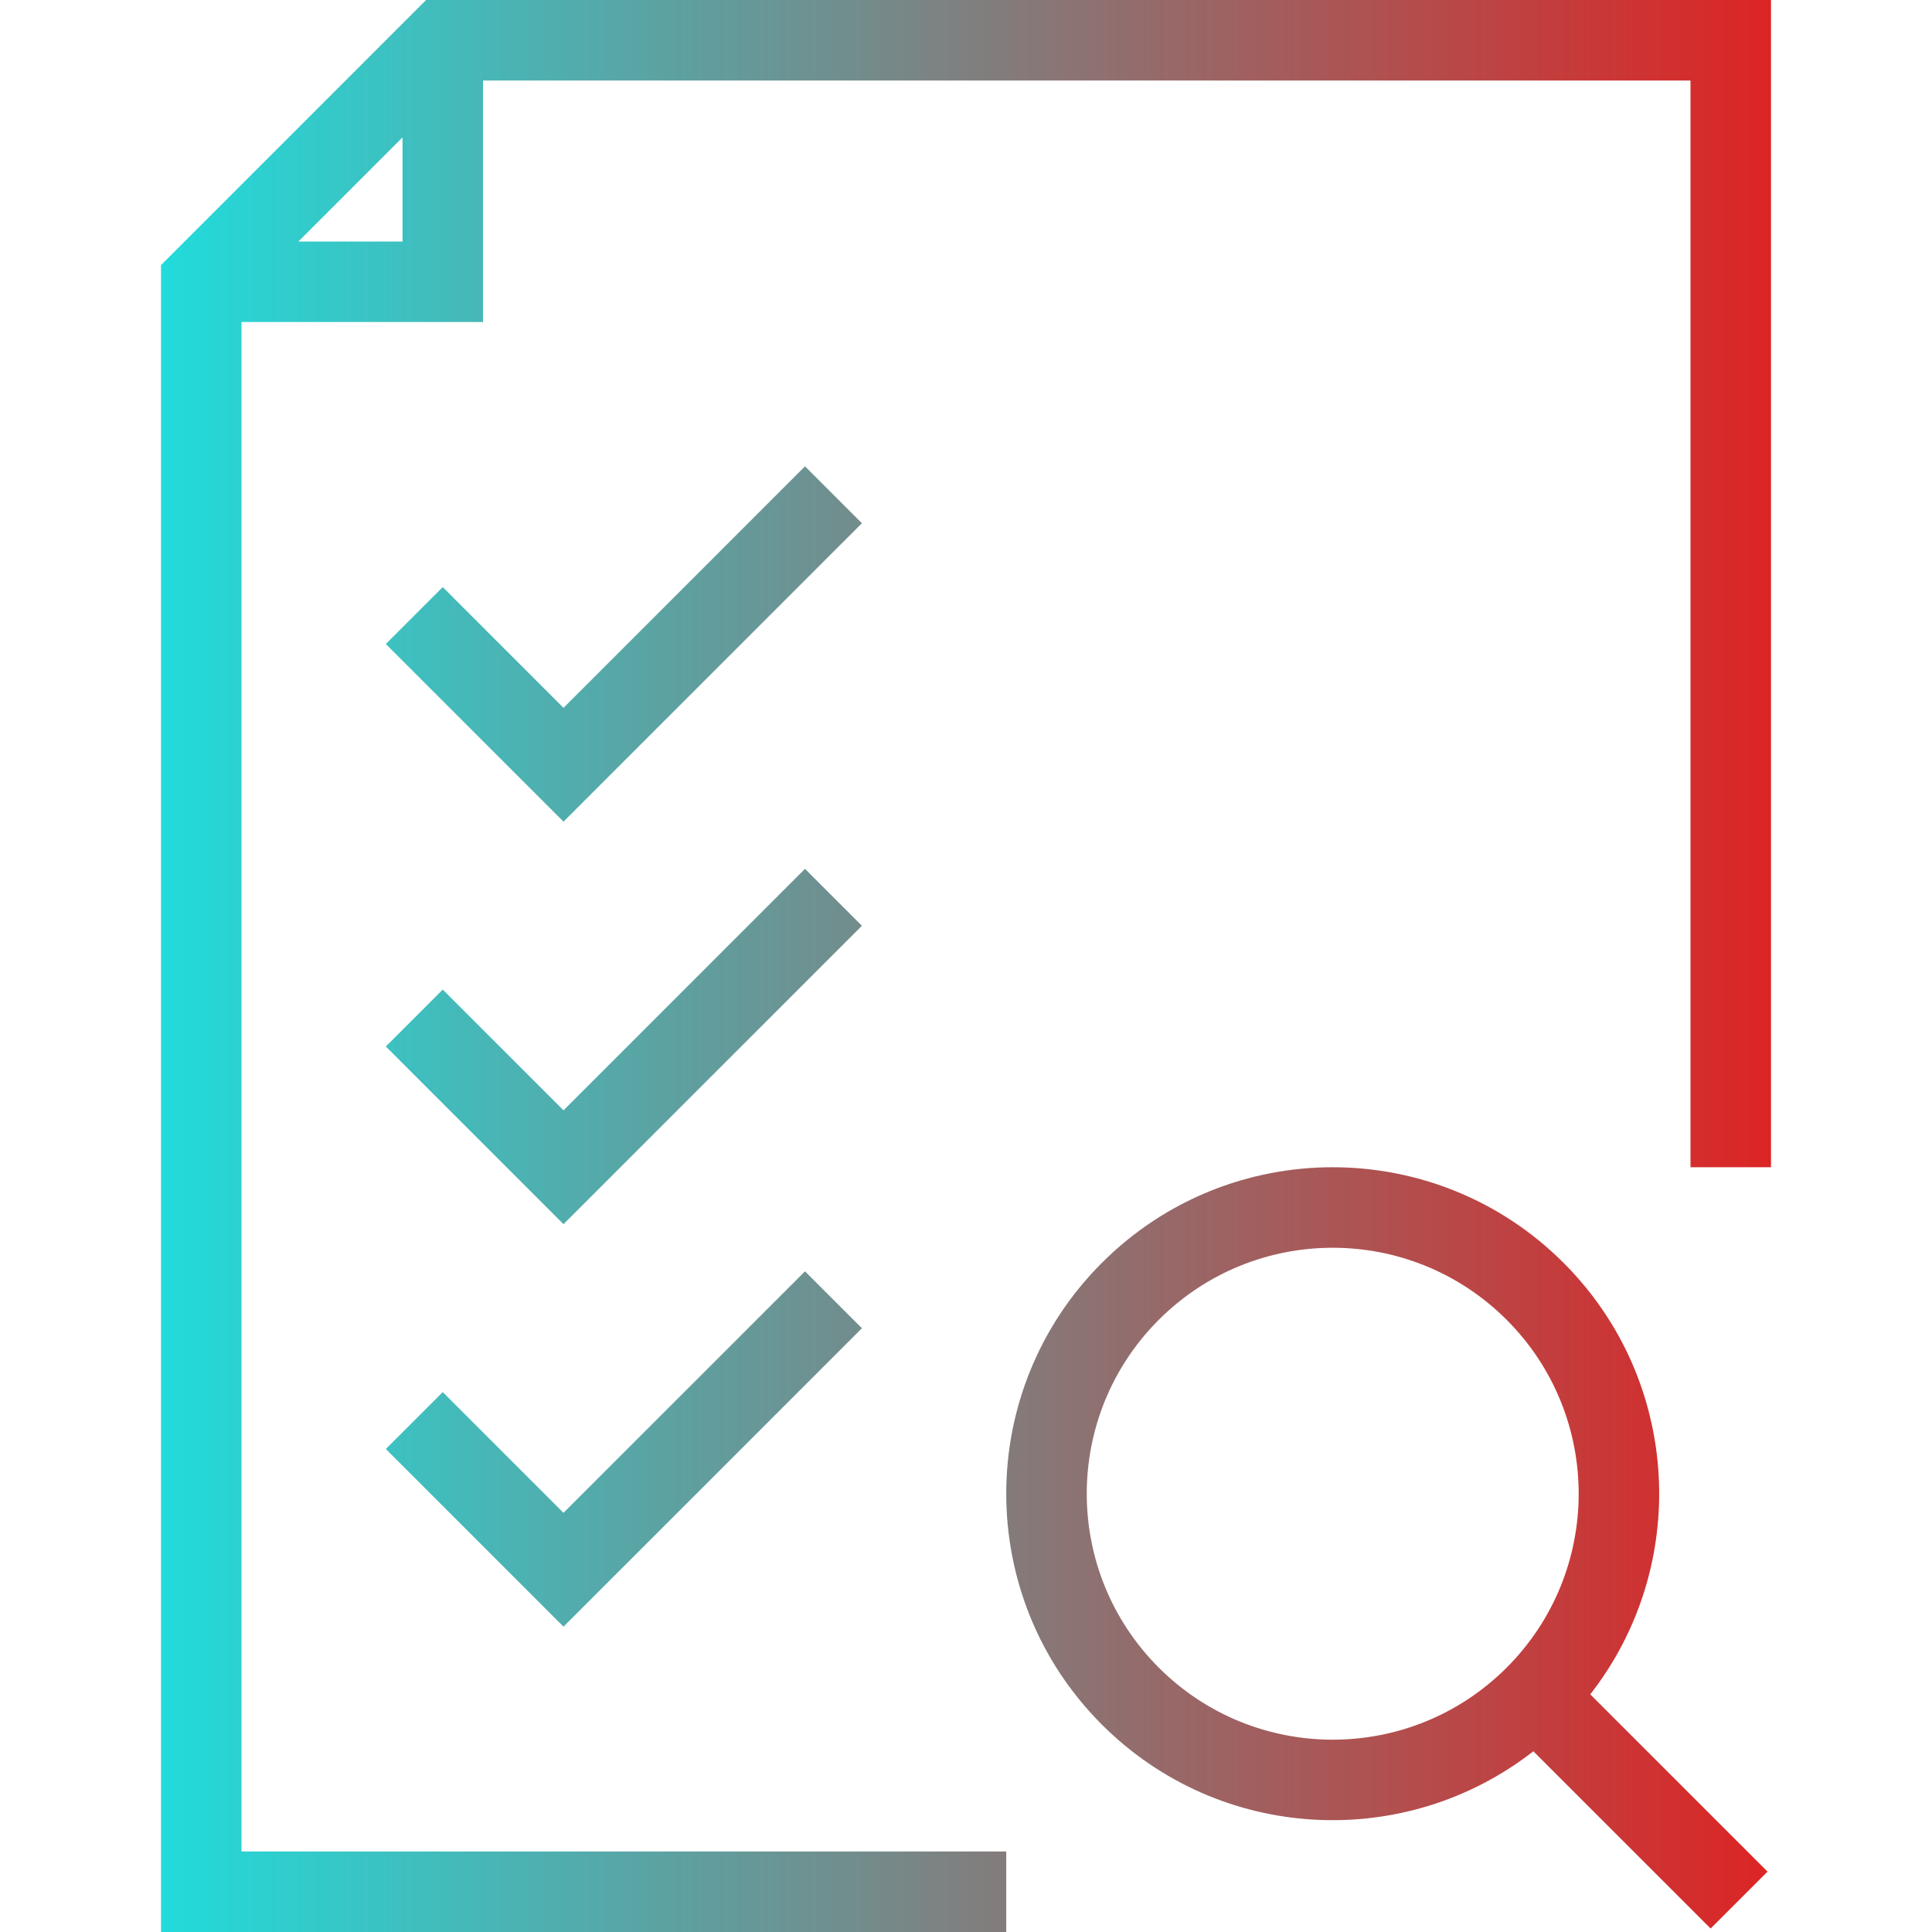 <svg width="96" height="96" viewBox="0 0 96 96" fill="none" xmlns="http://www.w3.org/2000/svg">
<path d="M88 58H84V4H24V16H12V92H50V96H8V13.172L21.172 0H88V58ZM54.751 62.751C61.086 56.416 71.358 56.416 77.693 62.751C83.55 68.607 83.991 77.827 79.019 84.191L87.828 93L85 95.828L76.191 87.019C69.827 91.991 60.607 91.55 54.751 85.693C48.416 79.358 48.416 69.086 54.751 62.751ZM74.864 65.58C70.091 60.807 62.353 60.807 57.58 65.58C52.807 70.353 52.807 78.091 57.58 82.864C62.353 87.637 70.091 87.637 74.864 82.864C79.637 78.091 79.637 70.353 74.864 65.58ZM42.828 66L28 80.828L19.172 72L22 69.172L28 75.172L40 63.172L42.828 66ZM42.828 46L28 60.828L19.172 52L22 49.172L28 55.172L40 43.172L42.828 46ZM42.828 26L28 40.828L19.172 32L22 29.172L28 35.172L40 23.172L42.828 26ZM14.828 12H20V6.828L14.828 12Z" fill="url(#paint0_linear_3111_27824)"/>
<defs>
<linearGradient id="paint0_linear_3111_27824" x1="88" y1="48" x2="8" y2="48" gradientUnits="userSpaceOnUse">
<stop stop-color="#DD2424"/>
<stop offset="1" stop-color="#22DBDB"/>
</linearGradient>
</defs>
</svg>
